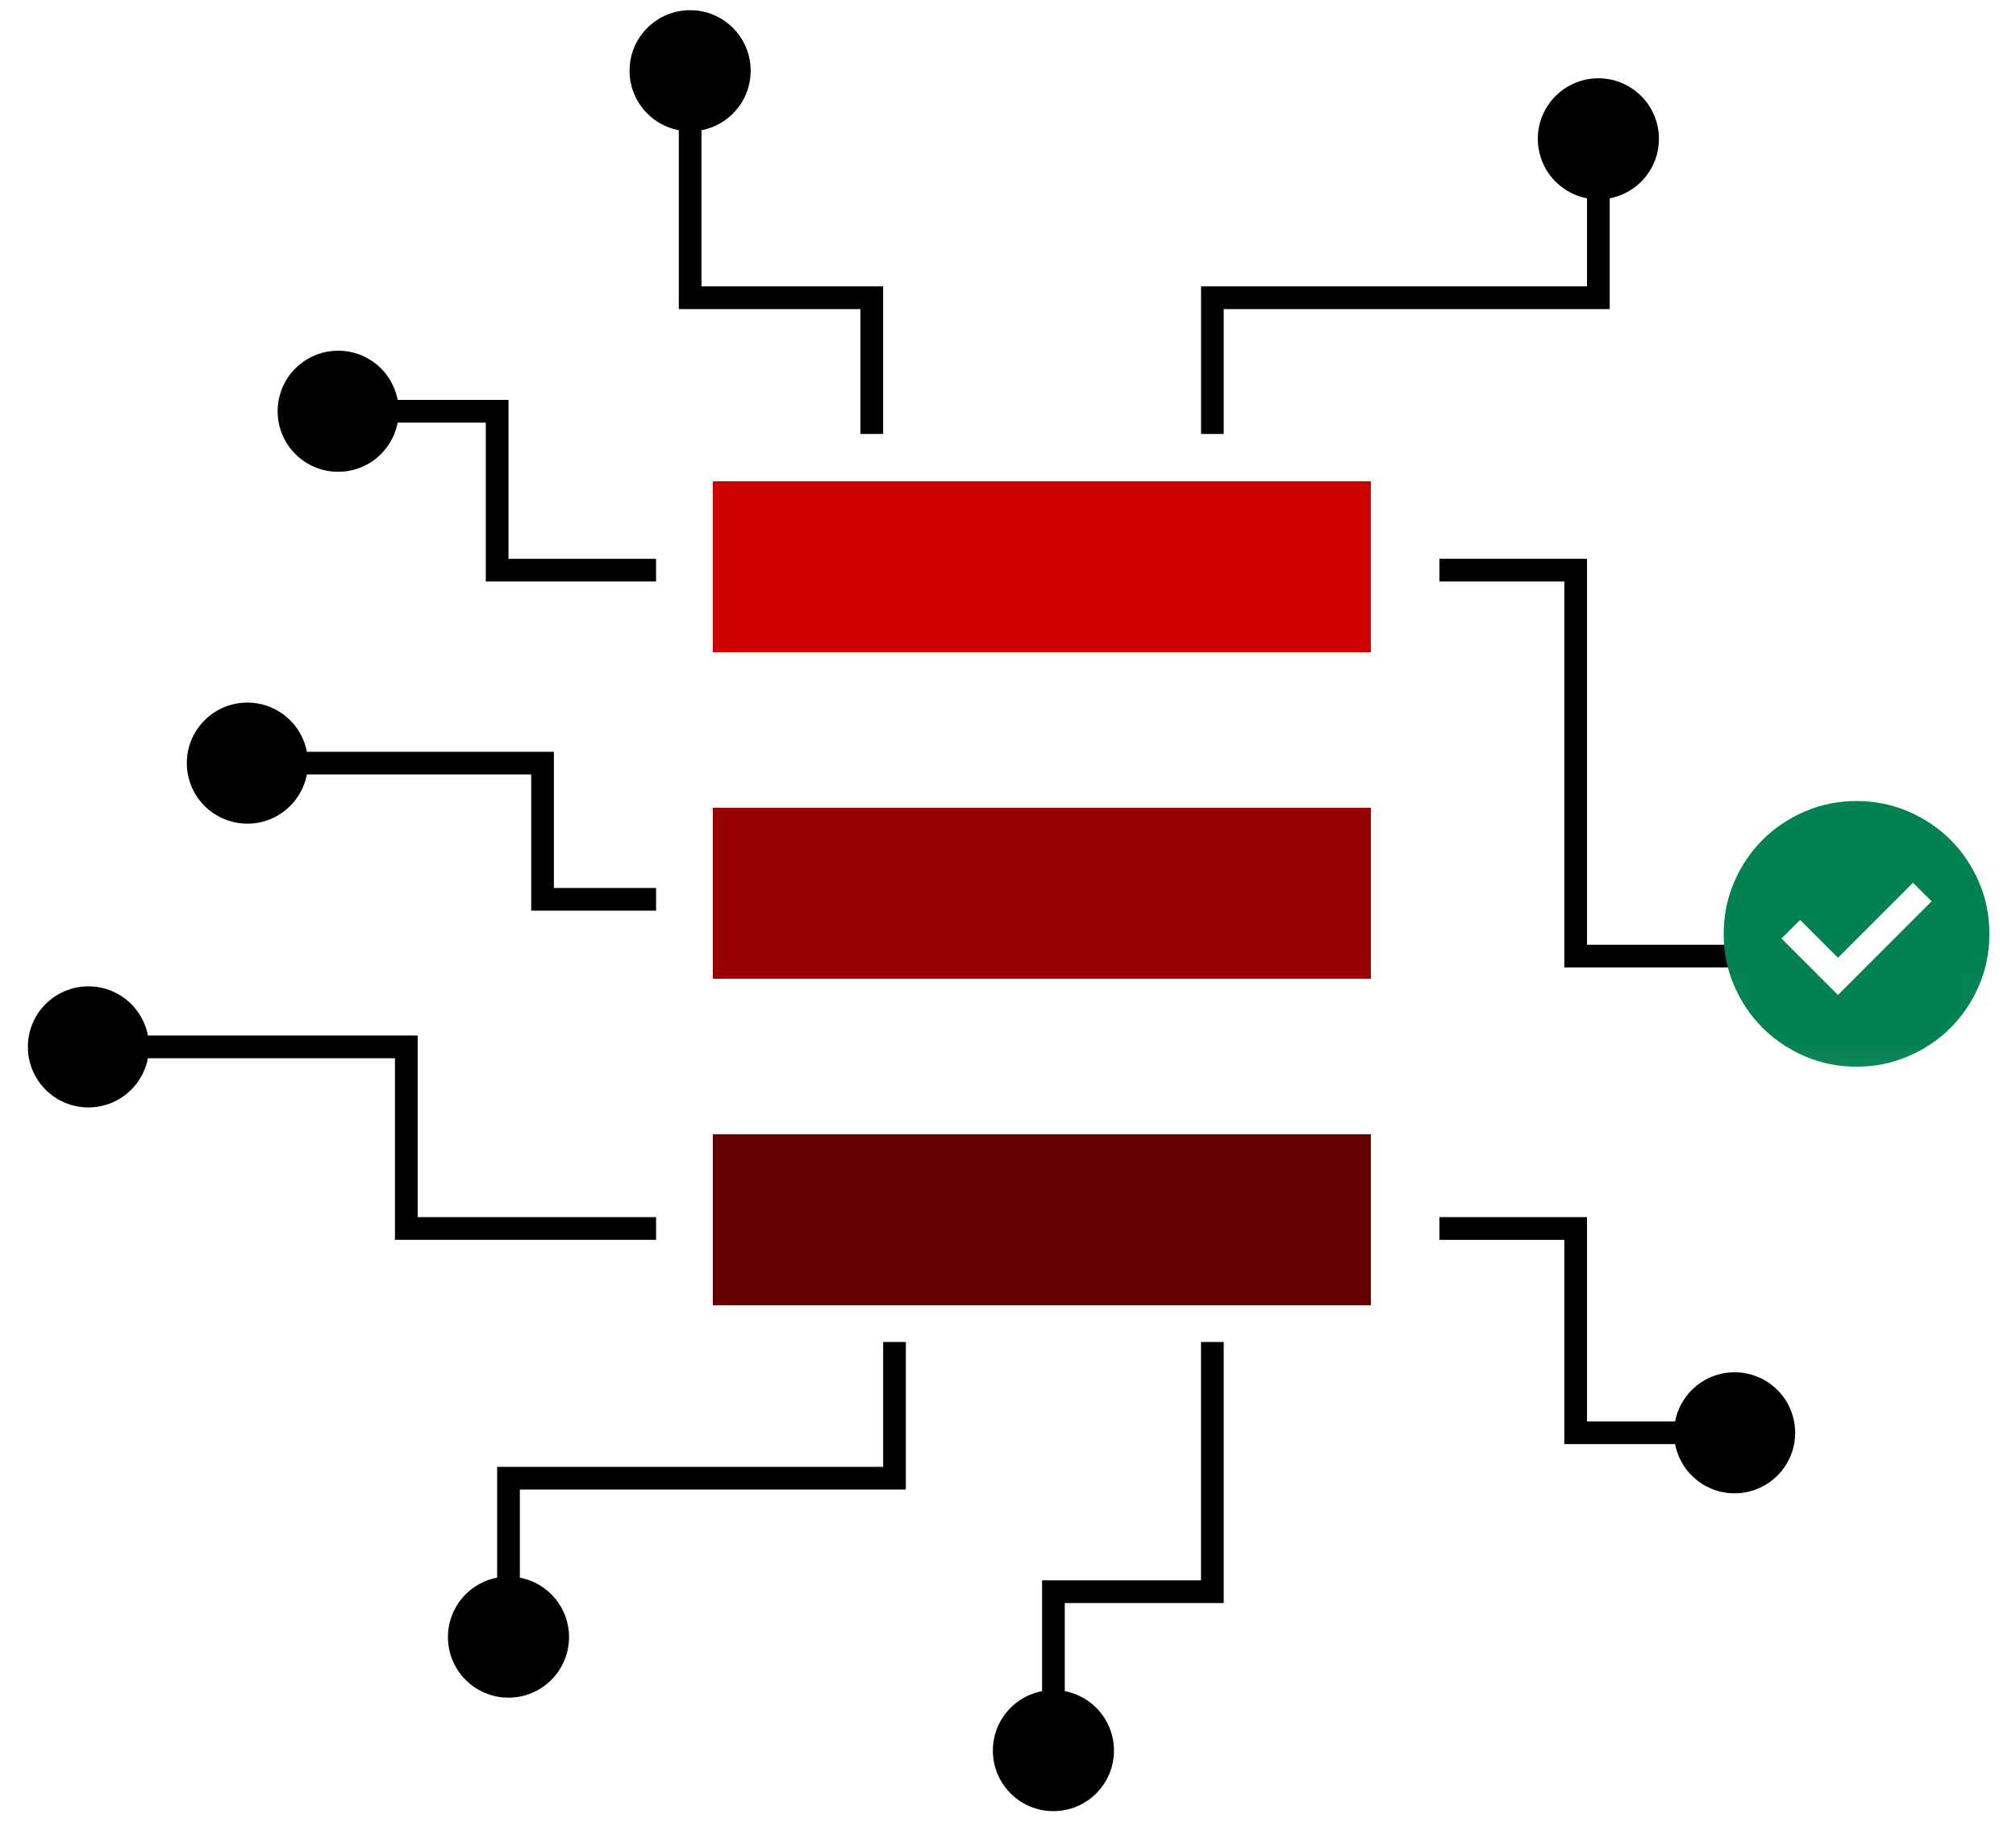 <svg width="57" height="52" viewBox="0 0 57 52" fill="none" xmlns="http://www.w3.org/2000/svg">
<path d="M15.34 25.433H15.019V25.754H15.34V25.433ZM15.34 21.581H15.661V21.26H15.34V21.581ZM5.282 21.581C5.282 22.526 6.049 23.293 6.994 23.293C7.94 23.293 8.706 22.526 8.706 21.581C8.706 20.635 7.94 19.869 6.994 19.869C6.049 19.869 5.282 20.635 5.282 21.581ZM18.55 25.112H15.34V25.754H18.55V25.112ZM15.661 25.433V21.581H15.019V25.433H15.661ZM15.34 21.26H6.994V21.902H15.34V21.26Z" fill="black"/>
<path d="M25.291 41.803L25.291 42.124L25.612 42.124L25.612 41.803L25.291 41.803ZM14.377 41.803L14.377 41.483L14.056 41.483L14.056 41.803L14.377 41.803ZM14.377 48.01C15.322 48.01 16.089 47.243 16.089 46.297C16.089 45.352 15.322 44.586 14.377 44.586C13.431 44.586 12.665 45.352 12.665 46.297C12.665 47.243 13.431 48.01 14.377 48.01ZM24.97 37.952L24.97 41.803L25.612 41.803L25.612 37.952L24.97 37.952ZM25.291 41.483L14.377 41.483L14.377 42.124L25.291 42.124L25.291 41.483ZM14.056 41.803L14.056 46.297L14.698 46.297L14.698 41.803L14.056 41.803Z" fill="black"/>
<path d="M44.55 34.742L44.871 34.742L44.871 34.421L44.55 34.421L44.55 34.742ZM44.55 40.52L44.229 40.52L44.229 40.84L44.55 40.84L44.55 40.52ZM50.756 40.52C50.756 39.574 49.989 38.808 49.044 38.808C48.098 38.808 47.332 39.574 47.332 40.52C47.332 41.465 48.098 42.231 49.044 42.231C49.989 42.231 50.756 41.465 50.756 40.52ZM40.698 35.063L44.55 35.063L44.55 34.421L40.698 34.421L40.698 35.063ZM44.229 34.742L44.229 40.52L44.871 40.52L44.871 34.742L44.229 34.742ZM44.55 40.84L49.044 40.84L49.044 40.199L44.55 40.199L44.55 40.84Z" fill="black"/>
<path d="M34.279 8.42L34.279 8.099L33.958 8.099L33.958 8.42L34.279 8.42ZM45.192 8.42L45.192 8.741L45.513 8.741L45.513 8.42L45.192 8.42ZM45.192 2.214C44.247 2.214 43.48 2.981 43.48 3.926C43.48 4.872 44.247 5.638 45.192 5.638C46.138 5.638 46.904 4.872 46.904 3.926C46.904 2.981 46.138 2.214 45.192 2.214ZM34.599 12.272L34.599 8.42L33.958 8.42L33.958 12.272L34.599 12.272ZM34.279 8.741L45.192 8.741L45.192 8.099L34.279 8.099L34.279 8.741ZM45.513 8.42L45.513 3.926L44.871 3.926L44.871 8.42L45.513 8.42Z" fill="black"/>
<path d="M40.698 16.124L44.55 16.124L44.55 27.038L49.044 27.038" stroke="black" stroke-width="0.642"/>
<path d="M24.648 8.42L24.969 8.42L24.969 8.099L24.648 8.099L24.648 8.42ZM19.512 8.42L19.192 8.42L19.192 8.741L19.512 8.741L19.512 8.42ZM19.512 0.288C18.567 0.288 17.8 1.054 17.8 2C17.8 2.946 18.567 3.712 19.512 3.712C20.458 3.712 21.224 2.946 21.224 2C21.224 1.054 20.458 0.288 19.512 0.288ZM24.969 12.272L24.969 8.42L24.327 8.42L24.327 12.272L24.969 12.272ZM24.648 8.099L19.512 8.099L19.512 8.741L24.648 8.741L24.648 8.099ZM19.834 8.42L19.834 2L19.192 2L19.192 8.42L19.834 8.42Z" fill="black"/>
<path d="M34.278 45.014L34.278 45.334L34.599 45.334L34.599 45.014L34.278 45.014ZM29.784 45.014L29.784 44.693L29.463 44.693L29.463 45.014L29.784 45.014ZM29.784 51.219C30.73 51.219 31.496 50.453 31.496 49.507C31.496 48.562 30.73 47.795 29.784 47.795C28.839 47.795 28.072 48.562 28.072 49.507C28.072 50.453 28.839 51.219 29.784 51.219ZM33.957 37.952L33.957 45.014L34.599 45.014L34.599 37.952L33.957 37.952ZM34.278 44.693L29.784 44.693L29.784 45.334L34.278 45.334L34.278 44.693ZM29.463 45.014L29.463 49.507L30.105 49.507L30.105 45.014L29.463 45.014Z" fill="black"/>
<path d="M14.056 16.124H13.735V16.445H14.056V16.124ZM14.056 11.63H14.377V11.309H14.056V11.63ZM7.85 11.63C7.85 12.575 8.616 13.342 9.562 13.342C10.507 13.342 11.274 12.575 11.274 11.63C11.274 10.684 10.507 9.918 9.562 9.918C8.616 9.918 7.85 10.684 7.85 11.63ZM18.549 15.803H14.056V16.445H18.549V15.803ZM14.377 16.124V11.63H13.735V16.124H14.377ZM14.056 11.309H9.562V11.951H14.056V11.309Z" fill="black"/>
<path d="M11.488 34.742H11.167V35.062H11.488V34.742ZM11.488 29.606H11.809V29.285H11.488V29.606ZM0.788 29.606C0.788 30.551 1.554 31.318 2.5 31.318C3.446 31.318 4.212 30.551 4.212 29.606C4.212 28.66 3.446 27.894 2.5 27.894C1.554 27.894 0.788 28.66 0.788 29.606ZM18.55 34.42H11.488V35.062H18.55V34.42ZM11.809 34.742V29.606H11.167V34.742H11.809ZM11.488 29.285H2.5V29.927H11.488V29.285Z" fill="black"/>
<path fill-rule="evenodd" clip-rule="evenodd" d="M20.154 13.61L38.759 13.61V18.446H20.154V13.61Z" fill="#CC0000"/>
<path fill-rule="evenodd" clip-rule="evenodd" d="M20.154 22.843H38.759V27.679H20.154V22.843Z" fill="#990000"/>
<path fill-rule="evenodd" clip-rule="evenodd" d="M20.154 32.076H38.759V36.912H20.154V32.076Z" fill="#660000"/>
<mask id="mask0_5231_1267" style="mask-type:alpha" maskUnits="userSpaceOnUse" x="47" y="21" width="10" height="10">
<path d="M47.984 21.902H57V28.349C57 29.768 55.85 30.918 54.432 30.918H50.552C49.134 30.918 47.984 29.768 47.984 28.349V21.902Z" fill="#D9D9D9"/>
</mask>
<g mask="url(#mask0_5231_1267)">
<path d="M51.966 28.138L54.614 25.489L54.089 24.963L51.966 27.086L50.895 26.015L50.37 26.541L51.966 28.138ZM52.492 30.166C51.972 30.166 51.484 30.068 51.027 29.87C50.57 29.673 50.172 29.406 49.834 29.067C49.496 28.729 49.228 28.332 49.031 27.875C48.834 27.418 48.735 26.929 48.735 26.41C48.735 25.89 48.834 25.402 49.031 24.945C49.228 24.488 49.496 24.09 49.834 23.752C50.172 23.414 50.57 23.146 51.027 22.949C51.484 22.752 51.972 22.653 52.492 22.653C53.012 22.653 53.5 22.752 53.957 22.949C54.414 23.146 54.812 23.414 55.15 23.752C55.488 24.09 55.755 24.488 55.953 24.945C56.15 25.402 56.248 25.89 56.248 26.41C56.248 26.929 56.15 27.418 55.953 27.875C55.755 28.332 55.488 28.729 55.15 29.067C54.812 29.406 54.414 29.673 53.957 29.87C53.5 30.068 53.012 30.166 52.492 30.166Z" fill="#038251"/>
</g>
</svg>
